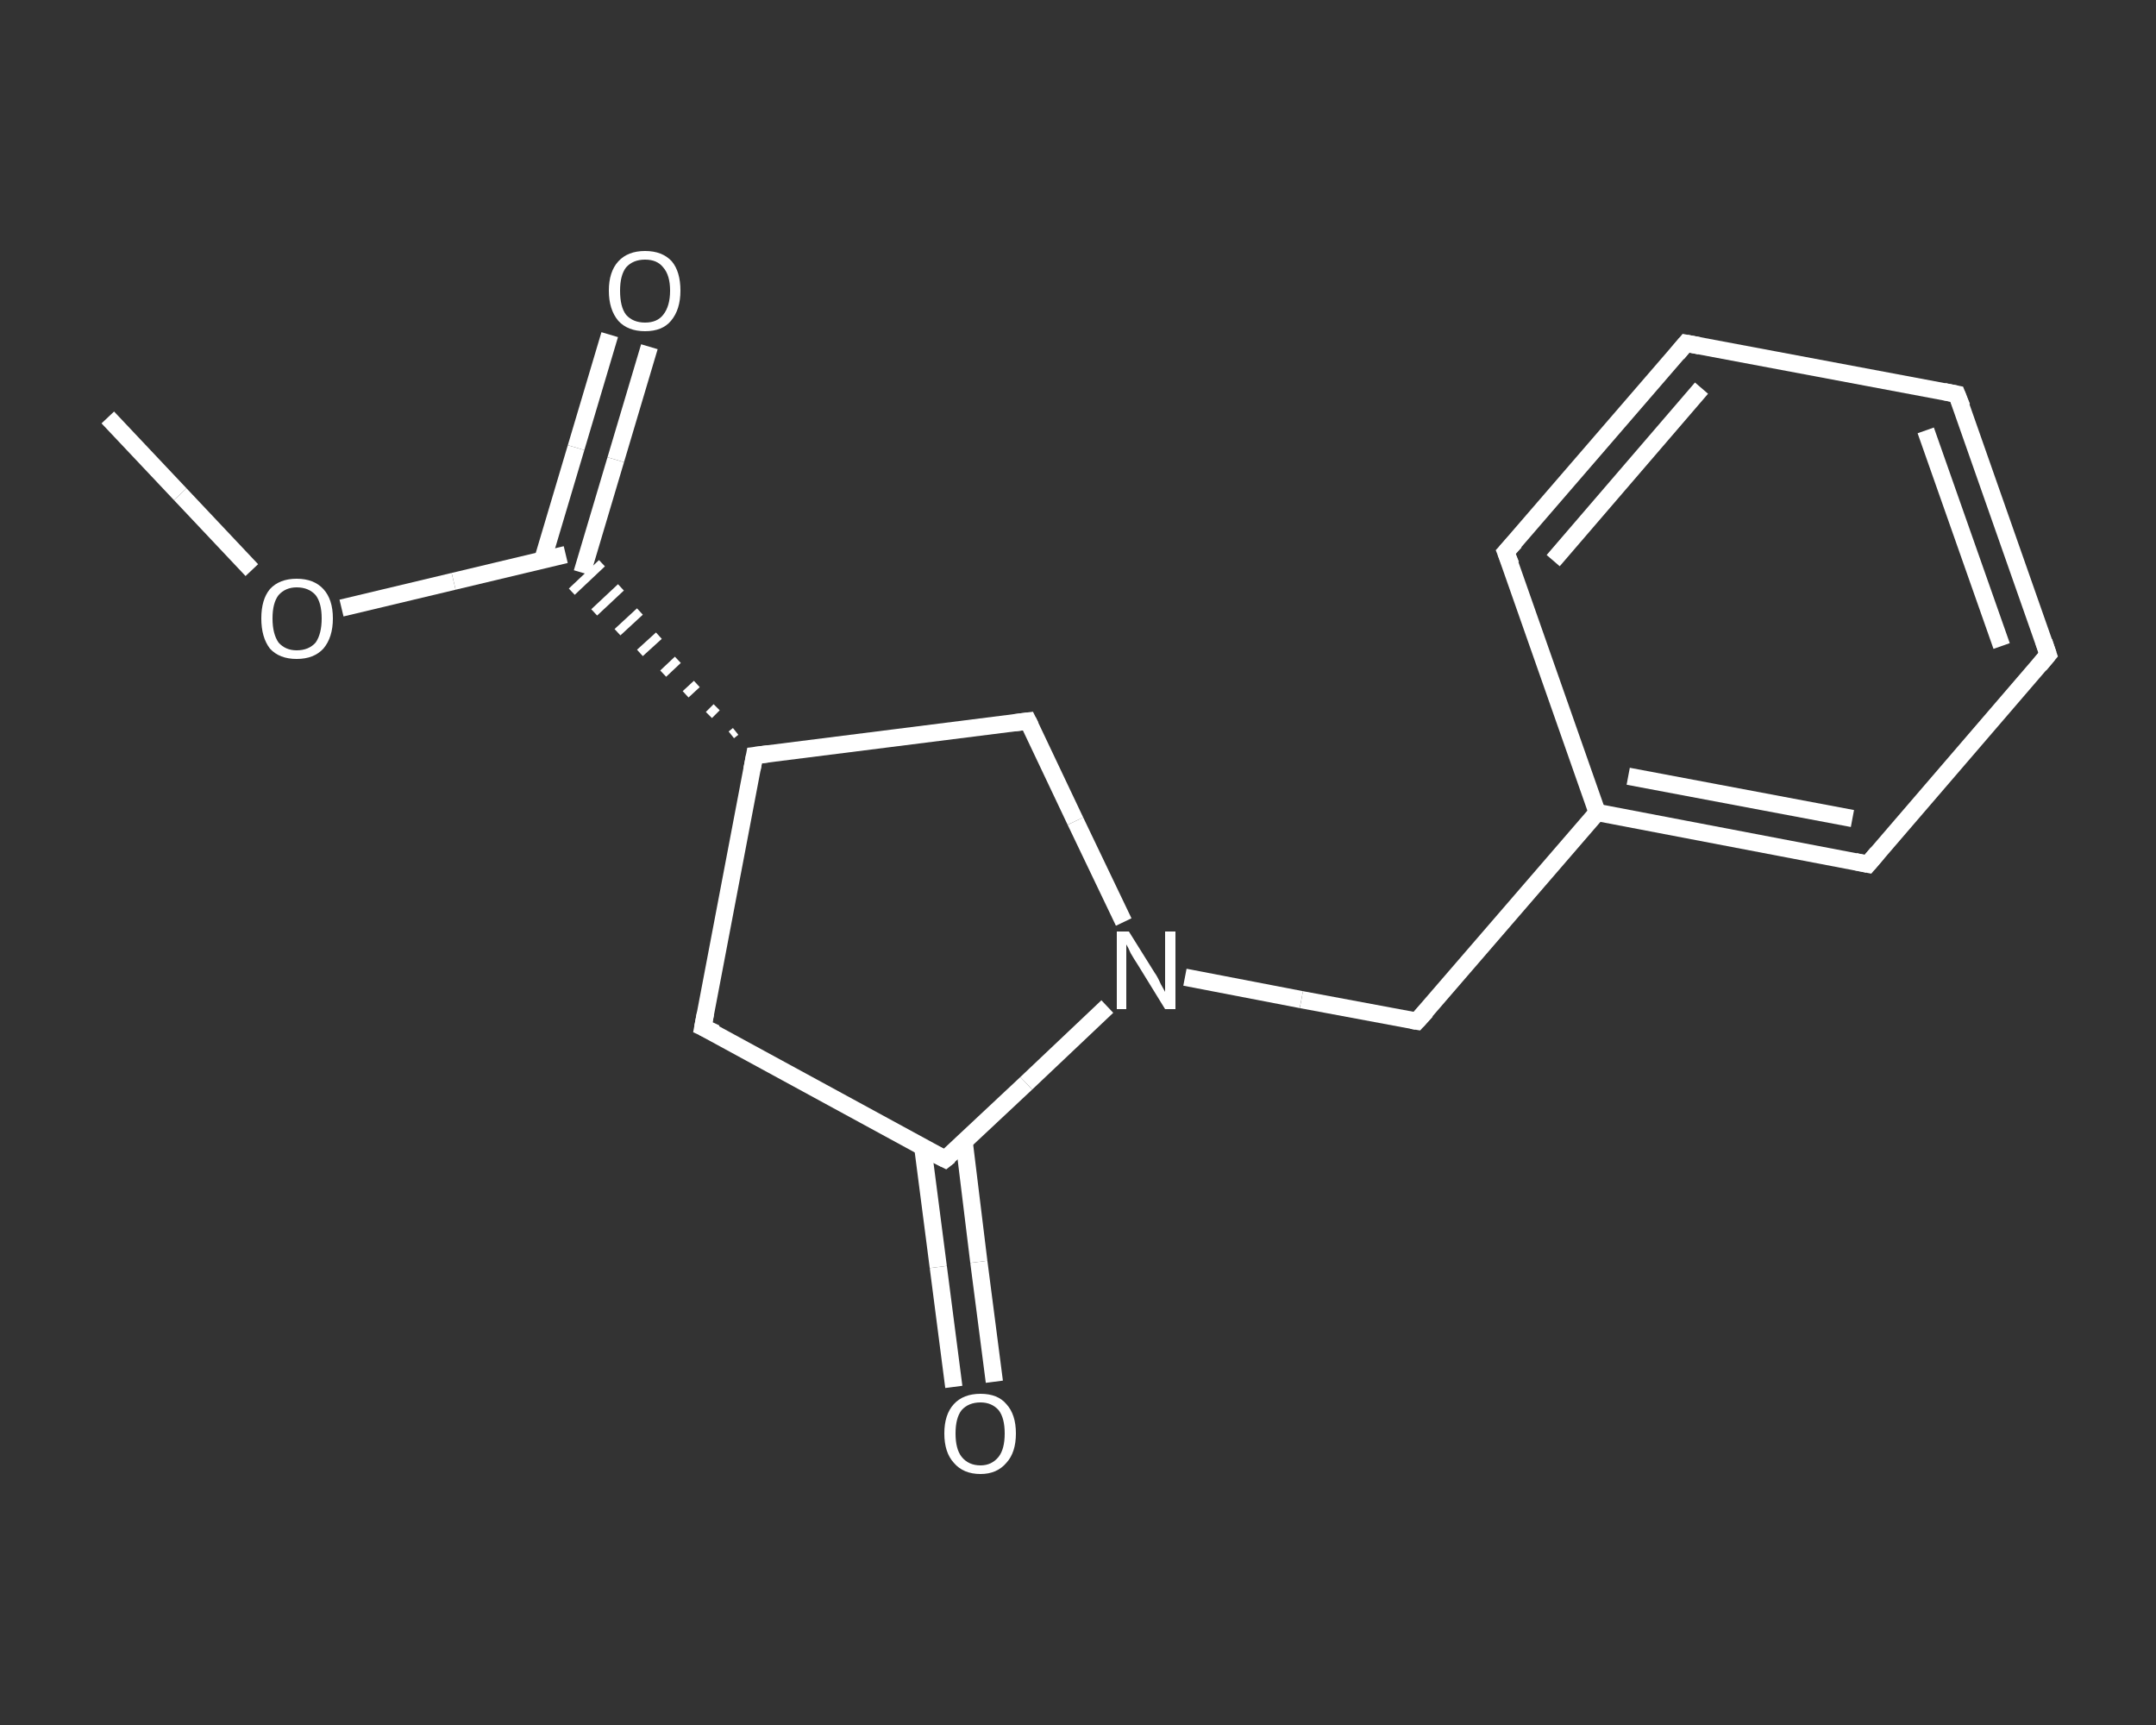 <?xml version='1.0' encoding='iso-8859-1'?>
<svg version='1.1' baseProfile='full'
              xmlns='http://www.w3.org/2000/svg'
                      xmlns:rdkit='http://www.rdkit.org/xml'
                      xmlns:xlink='http://www.w3.org/1999/xlink'
                  xml:space='preserve'
width='250px' height='200px' viewBox='0 0 250 200'>
<rect x="0" y="0" width="250" height="200" fill="#333333" stroke="none"/>
<!-- END OF HEADER -->
<rect style='opacity:1.0;fill:transparent;stroke:none' width='250.0' height='200.0' x='0.0' y='0.0'> </rect>
<path class='bond-0 atom-0 atom-1' d='M 12.5,48.4 L 20.9,57.3' style='fill:none;fill-rule:evenodd;stroke:#FFFFFF;stroke-width:2.0px;stroke-linecap:butt;stroke-linejoin:miter;stroke-opacity:1' />
<path class='bond-0 atom-0 atom-1' d='M 20.9,57.3 L 29.2,66.1' style='fill:none;fill-rule:evenodd;stroke:#FFFFFF;stroke-width:2.0px;stroke-linecap:butt;stroke-linejoin:miter;stroke-opacity:1' />
<path class='bond-1 atom-1 atom-2' d='M 39.6,70.5 L 52.6,67.4' style='fill:none;fill-rule:evenodd;stroke:#FFFFFF;stroke-width:2.0px;stroke-linecap:butt;stroke-linejoin:miter;stroke-opacity:1' />
<path class='bond-1 atom-1 atom-2' d='M 52.6,67.4 L 65.6,64.3' style='fill:none;fill-rule:evenodd;stroke:#FFFFFF;stroke-width:2.0px;stroke-linecap:butt;stroke-linejoin:miter;stroke-opacity:1' />
<path class='bond-2 atom-2 atom-3' d='M 67.5,66.4 L 71.4,53.3' style='fill:none;fill-rule:evenodd;stroke:#FFFFFF;stroke-width:2.0px;stroke-linecap:butt;stroke-linejoin:miter;stroke-opacity:1' />
<path class='bond-2 atom-2 atom-3' d='M 71.4,53.3 L 75.3,40.2' style='fill:none;fill-rule:evenodd;stroke:#FFFFFF;stroke-width:2.0px;stroke-linecap:butt;stroke-linejoin:miter;stroke-opacity:1' />
<path class='bond-2 atom-2 atom-3' d='M 62.9,65.0 L 66.8,51.9' style='fill:none;fill-rule:evenodd;stroke:#FFFFFF;stroke-width:2.0px;stroke-linecap:butt;stroke-linejoin:miter;stroke-opacity:1' />
<path class='bond-2 atom-2 atom-3' d='M 66.8,51.9 L 70.7,38.8' style='fill:none;fill-rule:evenodd;stroke:#FFFFFF;stroke-width:2.0px;stroke-linecap:butt;stroke-linejoin:miter;stroke-opacity:1' />
<path class='bond-3 atom-4 atom-2' d='M 85.3,84.8 L 84.8,85.2' style='fill:none;fill-rule:evenodd;stroke:#FFFFFF;stroke-width:1.0px;stroke-linecap:butt;stroke-linejoin:miter;stroke-opacity:1' />
<path class='bond-3 atom-4 atom-2' d='M 83.1,82.0 L 82.2,82.9' style='fill:none;fill-rule:evenodd;stroke:#FFFFFF;stroke-width:1.0px;stroke-linecap:butt;stroke-linejoin:miter;stroke-opacity:1' />
<path class='bond-3 atom-4 atom-2' d='M 80.8,79.3 L 79.5,80.5' style='fill:none;fill-rule:evenodd;stroke:#FFFFFF;stroke-width:1.0px;stroke-linecap:butt;stroke-linejoin:miter;stroke-opacity:1' />
<path class='bond-3 atom-4 atom-2' d='M 78.6,76.5 L 76.9,78.1' style='fill:none;fill-rule:evenodd;stroke:#FFFFFF;stroke-width:1.0px;stroke-linecap:butt;stroke-linejoin:miter;stroke-opacity:1' />
<path class='bond-3 atom-4 atom-2' d='M 76.4,73.7 L 74.2,75.7' style='fill:none;fill-rule:evenodd;stroke:#FFFFFF;stroke-width:1.0px;stroke-linecap:butt;stroke-linejoin:miter;stroke-opacity:1' />
<path class='bond-3 atom-4 atom-2' d='M 74.2,70.9 L 71.6,73.3' style='fill:none;fill-rule:evenodd;stroke:#FFFFFF;stroke-width:1.0px;stroke-linecap:butt;stroke-linejoin:miter;stroke-opacity:1' />
<path class='bond-3 atom-4 atom-2' d='M 72.0,68.1 L 68.9,71.0' style='fill:none;fill-rule:evenodd;stroke:#FFFFFF;stroke-width:1.0px;stroke-linecap:butt;stroke-linejoin:miter;stroke-opacity:1' />
<path class='bond-3 atom-4 atom-2' d='M 69.8,65.3 L 66.3,68.6' style='fill:none;fill-rule:evenodd;stroke:#FFFFFF;stroke-width:1.0px;stroke-linecap:butt;stroke-linejoin:miter;stroke-opacity:1' />
<path class='bond-4 atom-4 atom-5' d='M 87.5,87.6 L 81.5,119.1' style='fill:none;fill-rule:evenodd;stroke:#FFFFFF;stroke-width:2.0px;stroke-linecap:butt;stroke-linejoin:miter;stroke-opacity:1' />
<path class='bond-5 atom-5 atom-6' d='M 81.5,119.1 L 109.6,134.4' style='fill:none;fill-rule:evenodd;stroke:#FFFFFF;stroke-width:2.0px;stroke-linecap:butt;stroke-linejoin:miter;stroke-opacity:1' />
<path class='bond-6 atom-6 atom-7' d='M 107.0,133.0 L 108.8,146.9' style='fill:none;fill-rule:evenodd;stroke:#FFFFFF;stroke-width:2.0px;stroke-linecap:butt;stroke-linejoin:miter;stroke-opacity:1' />
<path class='bond-6 atom-6 atom-7' d='M 108.8,146.9 L 110.6,160.8' style='fill:none;fill-rule:evenodd;stroke:#FFFFFF;stroke-width:2.0px;stroke-linecap:butt;stroke-linejoin:miter;stroke-opacity:1' />
<path class='bond-6 atom-6 atom-7' d='M 111.8,132.4 L 113.5,146.3' style='fill:none;fill-rule:evenodd;stroke:#FFFFFF;stroke-width:2.0px;stroke-linecap:butt;stroke-linejoin:miter;stroke-opacity:1' />
<path class='bond-6 atom-6 atom-7' d='M 113.5,146.3 L 115.3,160.2' style='fill:none;fill-rule:evenodd;stroke:#FFFFFF;stroke-width:2.0px;stroke-linecap:butt;stroke-linejoin:miter;stroke-opacity:1' />
<path class='bond-7 atom-6 atom-8' d='M 109.6,134.4 L 119.0,125.6' style='fill:none;fill-rule:evenodd;stroke:#FFFFFF;stroke-width:2.0px;stroke-linecap:butt;stroke-linejoin:miter;stroke-opacity:1' />
<path class='bond-7 atom-6 atom-8' d='M 119.0,125.6 L 128.4,116.7' style='fill:none;fill-rule:evenodd;stroke:#FFFFFF;stroke-width:2.0px;stroke-linecap:butt;stroke-linejoin:miter;stroke-opacity:1' />
<path class='bond-8 atom-8 atom-9' d='M 137.4,113.3 L 150.9,115.9' style='fill:none;fill-rule:evenodd;stroke:#FFFFFF;stroke-width:2.0px;stroke-linecap:butt;stroke-linejoin:miter;stroke-opacity:1' />
<path class='bond-8 atom-8 atom-9' d='M 150.9,115.9 L 164.3,118.4' style='fill:none;fill-rule:evenodd;stroke:#FFFFFF;stroke-width:2.0px;stroke-linecap:butt;stroke-linejoin:miter;stroke-opacity:1' />
<path class='bond-9 atom-9 atom-10' d='M 164.3,118.4 L 185.2,94.2' style='fill:none;fill-rule:evenodd;stroke:#FFFFFF;stroke-width:2.0px;stroke-linecap:butt;stroke-linejoin:miter;stroke-opacity:1' />
<path class='bond-10 atom-10 atom-11' d='M 185.2,94.2 L 216.6,100.2' style='fill:none;fill-rule:evenodd;stroke:#FFFFFF;stroke-width:2.0px;stroke-linecap:butt;stroke-linejoin:miter;stroke-opacity:1' />
<path class='bond-10 atom-10 atom-11' d='M 188.8,90.0 L 214.8,94.9' style='fill:none;fill-rule:evenodd;stroke:#FFFFFF;stroke-width:2.0px;stroke-linecap:butt;stroke-linejoin:miter;stroke-opacity:1' />
<path class='bond-11 atom-11 atom-12' d='M 216.6,100.2 L 237.5,75.9' style='fill:none;fill-rule:evenodd;stroke:#FFFFFF;stroke-width:2.0px;stroke-linecap:butt;stroke-linejoin:miter;stroke-opacity:1' />
<path class='bond-12 atom-12 atom-13' d='M 237.5,75.9 L 226.9,45.7' style='fill:none;fill-rule:evenodd;stroke:#FFFFFF;stroke-width:2.0px;stroke-linecap:butt;stroke-linejoin:miter;stroke-opacity:1' />
<path class='bond-12 atom-12 atom-13' d='M 232.1,74.9 L 223.3,49.9' style='fill:none;fill-rule:evenodd;stroke:#FFFFFF;stroke-width:2.0px;stroke-linecap:butt;stroke-linejoin:miter;stroke-opacity:1' />
<path class='bond-13 atom-13 atom-14' d='M 226.9,45.7 L 195.5,39.8' style='fill:none;fill-rule:evenodd;stroke:#FFFFFF;stroke-width:2.0px;stroke-linecap:butt;stroke-linejoin:miter;stroke-opacity:1' />
<path class='bond-14 atom-14 atom-15' d='M 195.5,39.8 L 174.6,64.0' style='fill:none;fill-rule:evenodd;stroke:#FFFFFF;stroke-width:2.0px;stroke-linecap:butt;stroke-linejoin:miter;stroke-opacity:1' />
<path class='bond-14 atom-14 atom-15' d='M 197.3,45.0 L 180.1,65.0' style='fill:none;fill-rule:evenodd;stroke:#FFFFFF;stroke-width:2.0px;stroke-linecap:butt;stroke-linejoin:miter;stroke-opacity:1' />
<path class='bond-15 atom-8 atom-16' d='M 130.3,106.9 L 124.7,95.2' style='fill:none;fill-rule:evenodd;stroke:#FFFFFF;stroke-width:2.0px;stroke-linecap:butt;stroke-linejoin:miter;stroke-opacity:1' />
<path class='bond-15 atom-8 atom-16' d='M 124.7,95.2 L 119.2,83.6' style='fill:none;fill-rule:evenodd;stroke:#FFFFFF;stroke-width:2.0px;stroke-linecap:butt;stroke-linejoin:miter;stroke-opacity:1' />
<path class='bond-16 atom-16 atom-4' d='M 119.2,83.6 L 87.5,87.6' style='fill:none;fill-rule:evenodd;stroke:#FFFFFF;stroke-width:2.0px;stroke-linecap:butt;stroke-linejoin:miter;stroke-opacity:1' />
<path class='bond-17 atom-15 atom-10' d='M 174.6,64.0 L 185.2,94.2' style='fill:none;fill-rule:evenodd;stroke:#FFFFFF;stroke-width:2.0px;stroke-linecap:butt;stroke-linejoin:miter;stroke-opacity:1' />
<path d='M 87.2,89.2 L 87.5,87.6 L 89.1,87.4' style='fill:none;stroke:#FFFFFF;stroke-width:2.0px;stroke-linecap:butt;stroke-linejoin:miter;stroke-opacity:1;' />
<path d='M 81.8,117.5 L 81.5,119.1 L 83.0,119.8' style='fill:none;stroke:#FFFFFF;stroke-width:2.0px;stroke-linecap:butt;stroke-linejoin:miter;stroke-opacity:1;' />
<path d='M 108.2,133.7 L 109.6,134.4 L 110.1,134.0' style='fill:none;stroke:#FFFFFF;stroke-width:2.0px;stroke-linecap:butt;stroke-linejoin:miter;stroke-opacity:1;' />
<path d='M 163.7,118.3 L 164.3,118.4 L 165.4,117.2' style='fill:none;stroke:#FFFFFF;stroke-width:2.0px;stroke-linecap:butt;stroke-linejoin:miter;stroke-opacity:1;' />
<path d='M 215.1,99.9 L 216.6,100.2 L 217.7,98.9' style='fill:none;stroke:#FFFFFF;stroke-width:2.0px;stroke-linecap:butt;stroke-linejoin:miter;stroke-opacity:1;' />
<path d='M 236.5,77.1 L 237.5,75.9 L 237.0,74.4' style='fill:none;stroke:#FFFFFF;stroke-width:2.0px;stroke-linecap:butt;stroke-linejoin:miter;stroke-opacity:1;' />
<path d='M 227.5,47.2 L 226.9,45.7 L 225.4,45.4' style='fill:none;stroke:#FFFFFF;stroke-width:2.0px;stroke-linecap:butt;stroke-linejoin:miter;stroke-opacity:1;' />
<path d='M 197.1,40.1 L 195.5,39.8 L 194.5,41.0' style='fill:none;stroke:#FFFFFF;stroke-width:2.0px;stroke-linecap:butt;stroke-linejoin:miter;stroke-opacity:1;' />
<path d='M 175.7,62.8 L 174.6,64.0 L 175.2,65.5' style='fill:none;stroke:#FFFFFF;stroke-width:2.0px;stroke-linecap:butt;stroke-linejoin:miter;stroke-opacity:1;' />
<path d='M 119.5,84.2 L 119.2,83.6 L 117.6,83.8' style='fill:none;stroke:#FFFFFF;stroke-width:2.0px;stroke-linecap:butt;stroke-linejoin:miter;stroke-opacity:1;' />
<path class='atom-1' d='M 30.3 71.7
Q 30.3 69.5, 31.3 68.3
Q 32.4 67.1, 34.4 67.1
Q 36.4 67.1, 37.5 68.3
Q 38.6 69.5, 38.6 71.7
Q 38.6 73.9, 37.5 75.2
Q 36.4 76.4, 34.4 76.4
Q 32.4 76.4, 31.3 75.2
Q 30.3 73.9, 30.3 71.7
M 34.4 75.4
Q 35.8 75.4, 36.6 74.5
Q 37.3 73.5, 37.3 71.7
Q 37.3 69.9, 36.6 69.0
Q 35.8 68.1, 34.4 68.1
Q 33.1 68.1, 32.3 69.0
Q 31.6 69.9, 31.6 71.7
Q 31.6 73.5, 32.3 74.5
Q 33.1 75.4, 34.4 75.4
' fill='#FFFFFF'/>
<path class='atom-3' d='M 70.6 33.7
Q 70.6 31.5, 71.7 30.3
Q 72.8 29.1, 74.8 29.1
Q 76.8 29.1, 77.9 30.3
Q 78.9 31.5, 78.9 33.7
Q 78.9 35.9, 77.8 37.2
Q 76.8 38.4, 74.8 38.4
Q 72.8 38.4, 71.7 37.2
Q 70.6 35.9, 70.6 33.7
M 74.8 37.4
Q 76.2 37.4, 76.9 36.5
Q 77.7 35.5, 77.7 33.7
Q 77.7 31.9, 76.9 31.0
Q 76.2 30.1, 74.8 30.1
Q 73.4 30.1, 72.6 31.0
Q 71.9 31.9, 71.9 33.7
Q 71.9 35.6, 72.6 36.5
Q 73.4 37.4, 74.8 37.4
' fill='#FFFFFF'/>
<path class='atom-7' d='M 109.5 166.2
Q 109.5 164.0, 110.6 162.8
Q 111.7 161.6, 113.7 161.6
Q 115.7 161.6, 116.7 162.8
Q 117.8 164.0, 117.8 166.2
Q 117.8 168.4, 116.7 169.6
Q 115.6 170.9, 113.7 170.9
Q 111.7 170.9, 110.6 169.6
Q 109.5 168.4, 109.5 166.2
M 113.7 169.9
Q 115.0 169.9, 115.8 168.9
Q 116.5 168.0, 116.5 166.2
Q 116.5 164.4, 115.8 163.5
Q 115.0 162.6, 113.7 162.6
Q 112.3 162.6, 111.5 163.5
Q 110.8 164.4, 110.8 166.2
Q 110.8 168.0, 111.5 168.9
Q 112.3 169.9, 113.7 169.9
' fill='#FFFFFF'/>
<path class='atom-8' d='M 130.9 108.0
L 133.9 112.8
Q 134.2 113.2, 134.6 114.1
Q 135.1 115.0, 135.1 115.0
L 135.1 108.0
L 136.3 108.0
L 136.3 117.0
L 135.1 117.0
L 131.9 111.8
Q 131.5 111.2, 131.1 110.5
Q 130.8 109.8, 130.6 109.5
L 130.6 117.0
L 129.5 117.0
L 129.5 108.0
L 130.9 108.0
' fill='#FFFFFF'/>
</svg>
